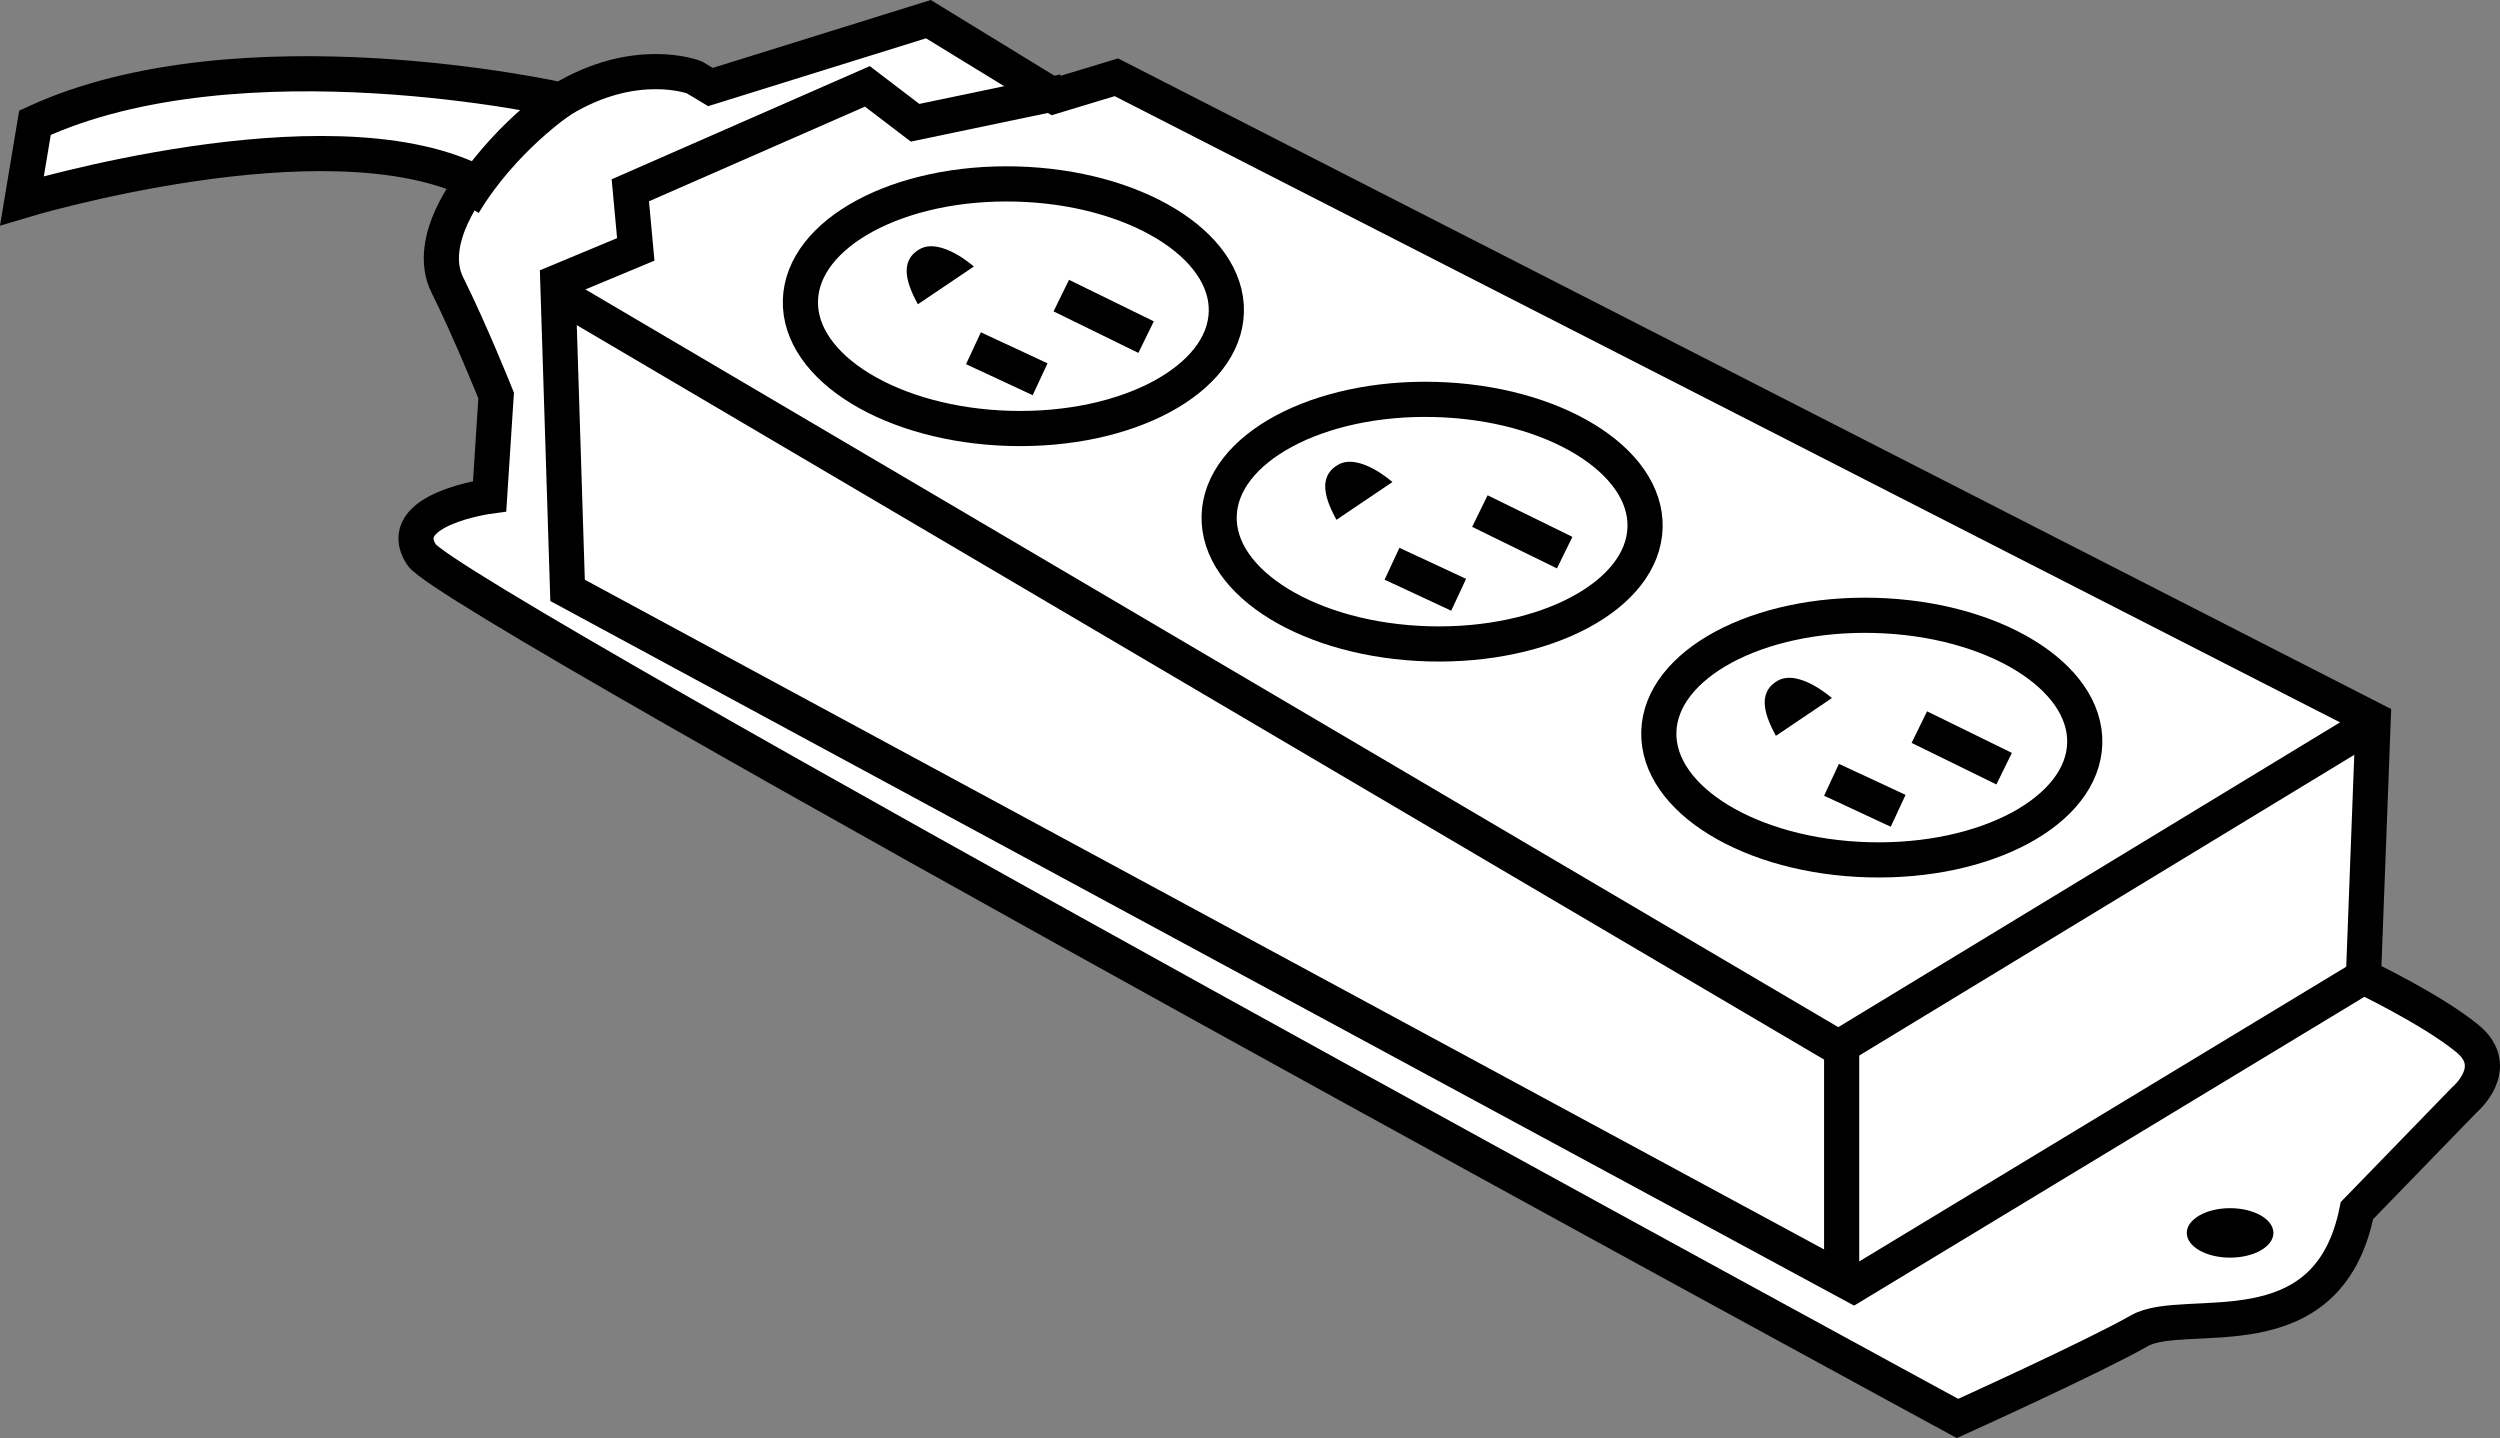 <?xml version="1.0" encoding="iso-8859-1"?>
<!-- Generator: Adobe Illustrator 27.2.0, SVG Export Plug-In . SVG Version: 6.00 Build 0)  -->
<svg version="1.1" id="image" xmlns="http://www.w3.org/2000/svg" xmlns:xlink="http://www.w3.org/1999/xlink" x="0px" y="0px"
	 width="56.9px" height="32.731px" viewBox="0 0 56.9 32.731" enable-background="new 0 0 56.9 32.731"
	 xml:space="preserve">
<rect x="0" y="0" width="56.9" height="32.731" fill="#808080" stroke="none"/>
<path fill="#FFFFFF" stroke="#000000" stroke-width="0.8" stroke-miterlimit="10" d="M25.409,1.759l-1.418,0.429l-2.861-1.752
	L16.17,1.981l-0.37-0.222c0,0-1.33-0.517-3.03,0.517c0,0-7.294-1.641-11.974,0.517L0.5,4.568
	c0,0,6.898-2.084,10.274-0.444c0,0-1.109,1.33-0.591,2.365c0.517,1.035,1.109,2.513,1.109,2.513l-0.148,2.291
	c0,0-2.217,0.296-1.552,1.33s34.961,19.661,34.961,19.661s3.104-1.404,4.139-1.996
	c1.035-0.591,4.287,0.591,4.952-2.735l2.439-2.513c0,0,0.887-0.739,0.074-1.404s-2.365-1.404-2.365-1.404
	l0.222-5.854L25.409,1.759z"/>
<polyline fill="none" stroke="#000000" stroke-width="0.8" stroke-miterlimit="10" points="53.644,16.675 41.842,23.844 
	12.72,6.696 "/>
<polyline fill="none" stroke="#000000" stroke-width="0.8" stroke-miterlimit="10" points="53.792,22.233 42.188,29.255 
	12.918,13.437 12.696,6.415 14.47,5.676 14.346,4.331 19.741,1.966 20.827,2.794 24.213,2.086 "/>
<path fill="none" stroke="#000000" stroke-width="0.8" stroke-miterlimit="10" d="M12.77,2.276c0,0-1.33,0.887-2.217,2.365"/>
<line fill="none" stroke="#000000" stroke-width="0.8" stroke-miterlimit="10" x1="41.916" y1="29.018" x2="41.916" y2="23.77"/>
<ellipse transform="matrix(0.027 -1 1 0.027 24.654 58.919)" fill="none" stroke="#000000" stroke-width="0.8" stroke-miterlimit="10" cx="42.585" cy="16.798" rx="2.781" ry="4.847"/>
<line fill="none" stroke="#000000" stroke-width="0.8" stroke-miterlimit="10" x1="43.684" y1="16.549" x2="45.614" y2="17.495"/>
<line fill="none" stroke="#000000" stroke-width="0.8" stroke-miterlimit="10" x1="41.685" y1="17.748" x2="43.202" y2="18.454"/>
<path d="M40.419,16.748l1.275-0.86c0,0-0.757-0.676-1.241-0.391C39.968,15.783,40.192,16.325,40.419,16.748z"/>
<ellipse transform="matrix(0.027 -1 1 0.027 19.834 44.134)" fill="none" stroke="#000000" stroke-width="0.8" stroke-miterlimit="10" cx="32.582" cy="11.881" rx="2.781" ry="4.847"/>
<line fill="none" stroke="#000000" stroke-width="0.8" stroke-miterlimit="10" x1="33.682" y1="11.632" x2="35.612" y2="12.578"/>
<line fill="none" stroke="#000000" stroke-width="0.8" stroke-miterlimit="10" x1="31.682" y1="12.831" x2="33.199" y2="13.537"/>
<path d="M30.417,11.831l1.275-0.86c0,0-0.757-0.676-1.241-0.391C29.965,10.865,30.189,11.408,30.417,11.831z"/>
<ellipse transform="matrix(0.027 -1 1 0.027 15.466 29.837)" fill="none" stroke="#000000" stroke-width="0.8" stroke-miterlimit="10" cx="23.056" cy="6.976" rx="2.781" ry="4.847"/>
<line fill="none" stroke="#000000" stroke-width="0.8" stroke-miterlimit="10" x1="24.155" y1="6.728" x2="26.085" y2="7.673"/>
<line fill="none" stroke="#000000" stroke-width="0.8" stroke-miterlimit="10" x1="22.156" y1="7.926" x2="23.673" y2="8.632"/>
<path d="M20.89,6.926l1.275-0.86c0,0-0.757-0.676-1.241-0.391S20.663,6.503,20.89,6.926z"/>
<ellipse cx="50.757" cy="28.061" rx="0.986" ry="0.563"/>
</svg>

